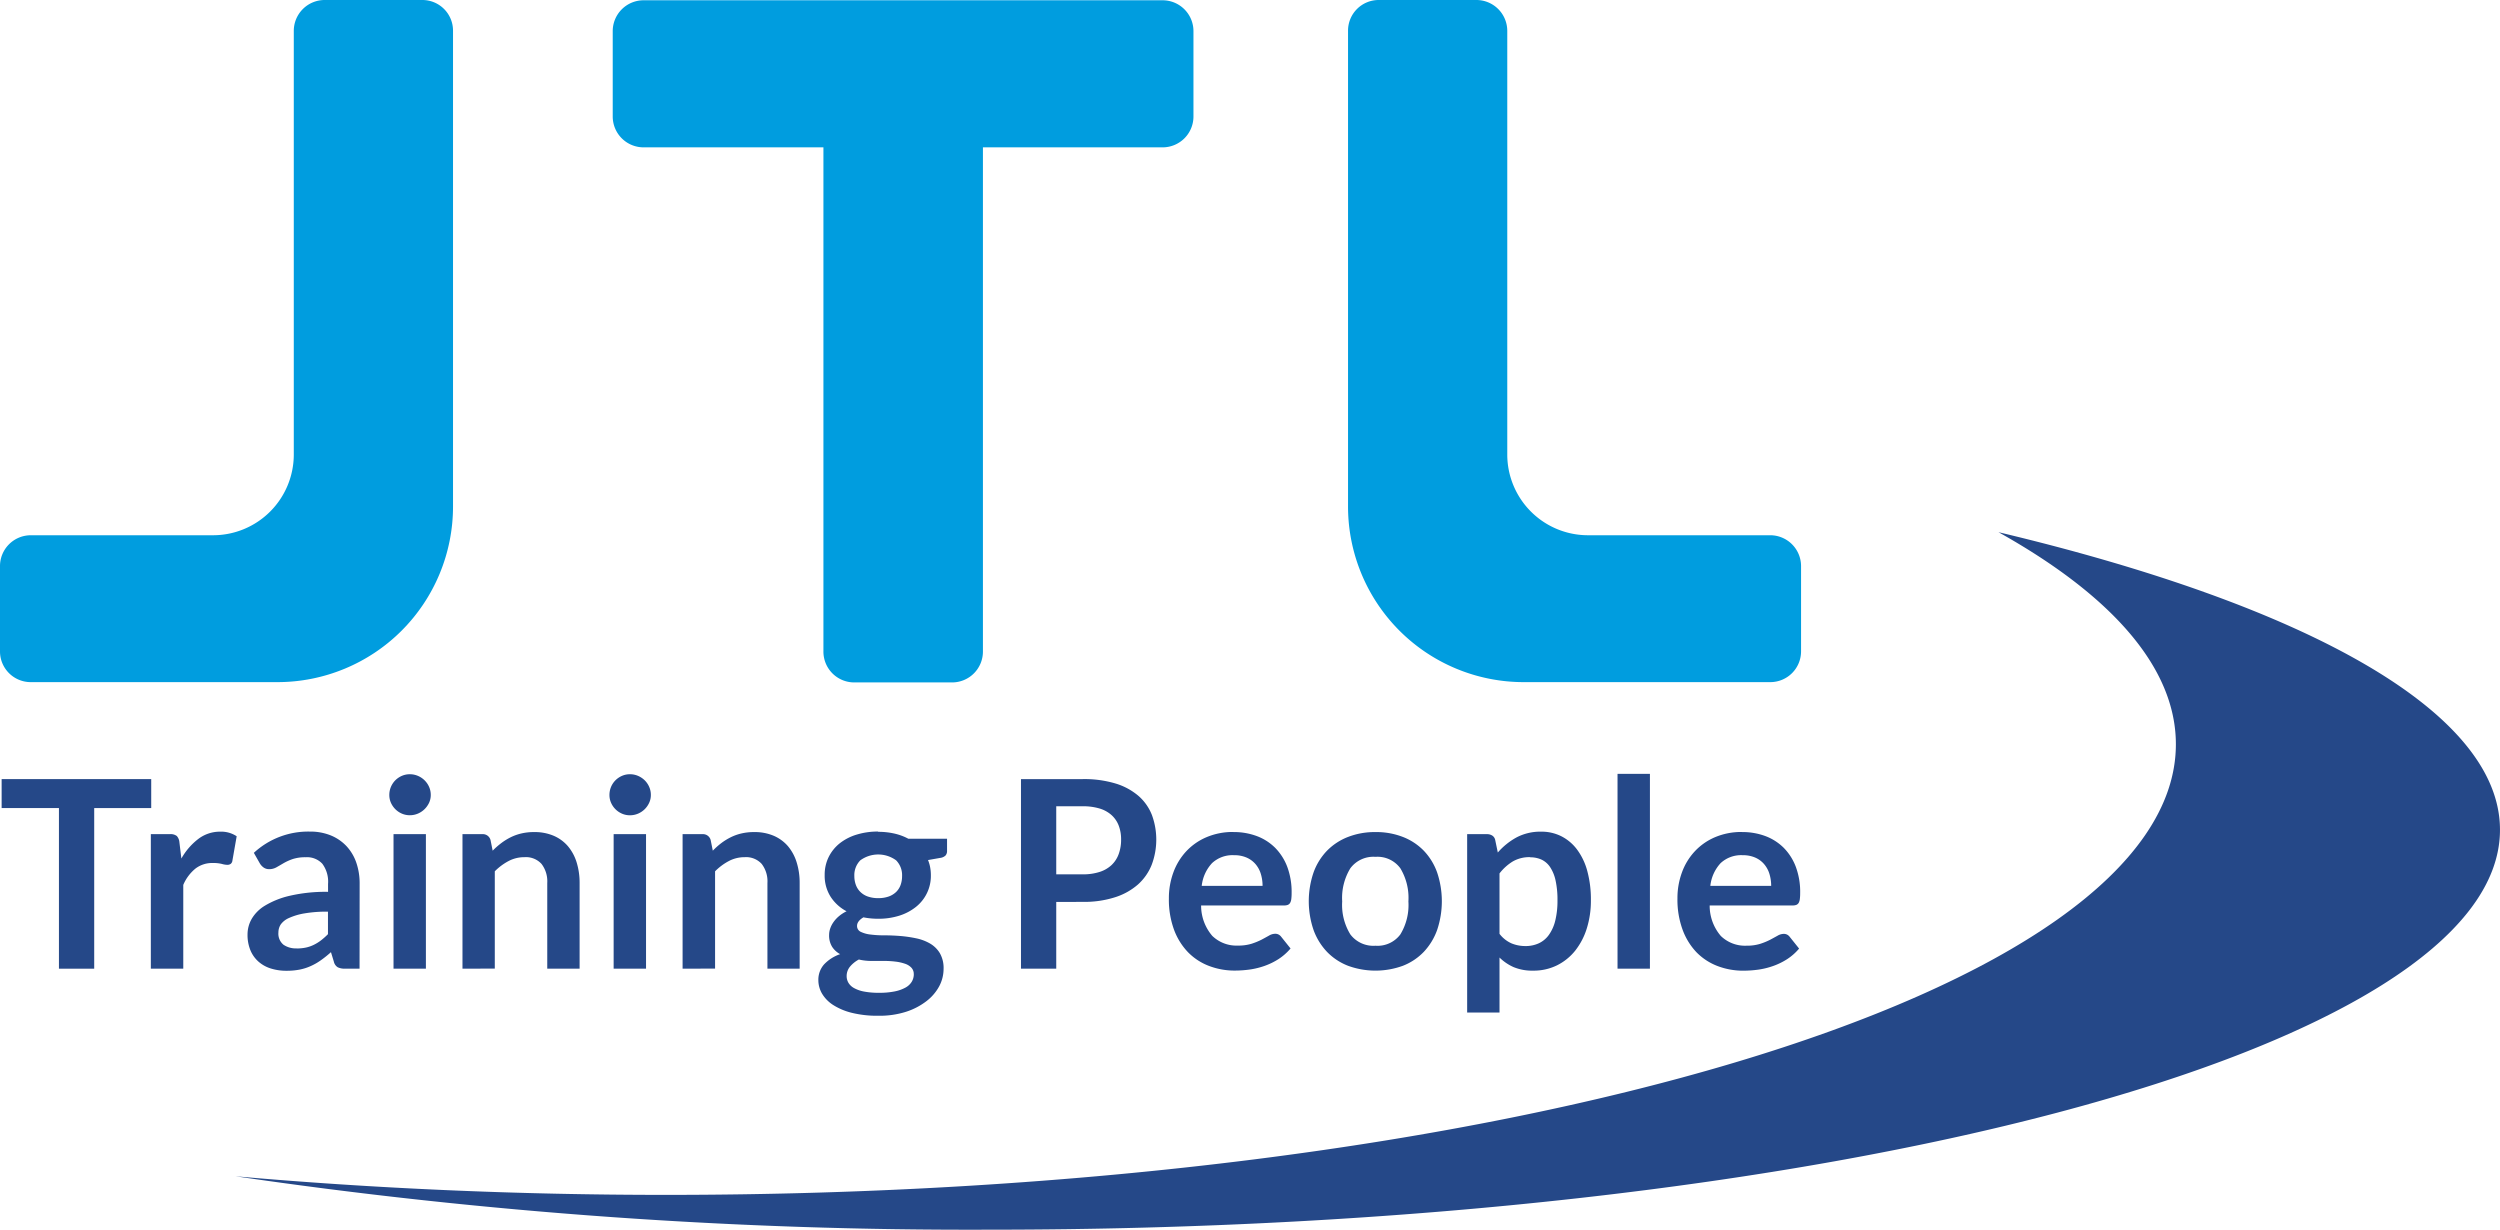 <?xml version="1.0" encoding="UTF-8"?>
<svg xmlns="http://www.w3.org/2000/svg" xmlns:xlink="http://www.w3.org/1999/xlink" height="57.85" viewBox="0 0 117.61 57.85" width="117.61">
  <clipPath id="a">
    <path d="m.355.268h117.61v57.85h-117.61z"></path>
  </clipPath>
  <g clip-path="url(#a)" transform="translate(-.355 -.268)">
    <path d="m94.376 25.306c5.32 2.973 8.341 6.368 8.341 9.974 0 11.709-31.806 21.2-71.042 21.2-7.032 0-13.824-.307-20.239-.875a238.153 238.153 0 0 0 35.485 2.512c39.236 0 71.043-8.422 71.043-18.812 0-5.559-9.109-10.554-23.588-14" fill="#254888"></path>
    <path d="m55.051.281h-24.419a1.453 1.453 0 0 0 -1.452 1.452v4.015a1.452 1.452 0 0 0 1.452 1.452h8.46v23.72a1.45 1.45 0 0 0 1.451 1.452h4.6a1.452 1.452 0 0 0 1.453-1.452v-23.72h8.459a1.451 1.451 0 0 0 1.445-1.452v-4.015a1.452 1.452 0 0 0 -1.449-1.452" fill="#009ddf"></path>
    <path d="m20.227.268h-4.6a1.454 1.454 0 0 0 -1.451 1.452v19.937a3.8 3.8 0 0 1 -3.8 3.791h-8.57a1.451 1.451 0 0 0 -1.451 1.452v4.012a1.445 1.445 0 0 0 1.451 1.446h11.6a8.262 8.262 0 0 0 8.261-8.258v-22.38a1.442 1.442 0 0 0 -1.44-1.452" fill="#009ddf"></path>
    <path d="m65.212.268h4.6a1.454 1.454 0 0 1 1.451 1.452v19.937a3.8 3.8 0 0 0 3.8 3.791h8.574a1.452 1.452 0 0 1 1.447 1.452v4.012a1.447 1.447 0 0 1 -1.451 1.446h-11.603a8.263 8.263 0 0 1 -8.258-8.258v-22.38a1.442 1.442 0 0 1 1.44-1.452" fill="#009ddf"></path>
    <g fill="#254888">
      <path d="m7.469 36.92v1.363h-2.682v7.556h-1.659v-7.557h-2.696v-1.362z"></path>
      <path d="m7.451 45.838v-6.328h.894a.479.479 0 0 1 .328.087.5.5 0 0 1 .122.295l.093.765a3.023 3.023 0 0 1 .8-.925 1.678 1.678 0 0 1 1.025-.339 1.314 1.314 0 0 1 .776.216l-.2 1.141a.23.23 0 0 1 -.08.157.269.269 0 0 1 -.167.046 1.019 1.019 0 0 1 -.252-.043 1.734 1.734 0 0 0 -.426-.043 1.291 1.291 0 0 0 -.814.262 2 2 0 0 0 -.573.768v3.941z"></path>
      <path d="m17.27 45.838h-.684a.729.729 0 0 1 -.34-.065.411.411 0 0 1 -.184-.261l-.137-.451a5.054 5.054 0 0 1 -.472.379 2.727 2.727 0 0 1 -.478.274 2.377 2.377 0 0 1 -.524.168 3.221 3.221 0 0 1 -.616.055 2.43 2.43 0 0 1 -.741-.108 1.591 1.591 0 0 1 -.582-.325 1.454 1.454 0 0 1 -.379-.539 1.9 1.9 0 0 1 -.133-.749 1.474 1.474 0 0 1 .189-.708 1.777 1.777 0 0 1 .625-.631 3.979 3.979 0 0 1 1.167-.467 7.428 7.428 0 0 1 1.807-.186v-.372a1.411 1.411 0 0 0 -.269-.949.978.978 0 0 0 -.78-.307 1.9 1.9 0 0 0 -.616.086 2.464 2.464 0 0 0 -.429.194c-.122.072-.234.137-.337.195a.683.683 0 0 1 -.339.086.44.44 0 0 1 -.264-.08.626.626 0 0 1 -.18-.2l-.277-.488a3.764 3.764 0 0 1 2.633-1 2.556 2.556 0 0 1 .991.182 2.11 2.11 0 0 1 .736.505 2.175 2.175 0 0 1 .46.775 2.991 2.991 0 0 1 .157.987zm-2.96-.95a2.1 2.1 0 0 0 .432-.042 1.6 1.6 0 0 0 .372-.128 1.973 1.973 0 0 0 .339-.209 3.2 3.2 0 0 0 .331-.294v-1.059a6.186 6.186 0 0 0 -1.114.083 2.944 2.944 0 0 0 -.718.214.939.939 0 0 0 -.386.3.683.683 0 0 0 -.113.379.672.672 0 0 0 .237.579 1.023 1.023 0 0 0 .62.173"></path>
      <path d="m20.62 37.665a.874.874 0 0 1 -.08.371 1.048 1.048 0 0 1 -.214.3 1.013 1.013 0 0 1 -.311.207.966.966 0 0 1 -.382.077.927.927 0 0 1 -.374-.077.985.985 0 0 1 -.305-.207 1.008 1.008 0 0 1 -.207-.3.9.9 0 0 1 -.077-.371.966.966 0 0 1 .077-.382.987.987 0 0 1 .207-.308 1 1 0 0 1 .305-.207.927.927 0 0 1 .374-.077.966.966 0 0 1 .382.077 1 1 0 0 1 .525.515.934.934 0 0 1 .08.382m-.229 8.173h-1.523v-6.328h1.523z"></path>
      <path d="m22.112 45.838v-6.328h.931a.374.374 0 0 1 .389.278l.1.5a3.473 3.473 0 0 1 .405-.357 2.781 2.781 0 0 1 .45-.278 2.341 2.341 0 0 1 .509-.179 2.611 2.611 0 0 1 .592-.062 2.276 2.276 0 0 1 .919.176 1.835 1.835 0 0 1 .669.493 2.171 2.171 0 0 1 .407.759 3.242 3.242 0 0 1 .139.972v4.027h-1.522v-4.028a1.347 1.347 0 0 0 -.269-.9.991.991 0 0 0 -.805-.318 1.577 1.577 0 0 0 -.74.179 2.65 2.65 0 0 0 -.654.486v4.577z"></path>
      <path d="m30.974 37.665a.859.859 0 0 1 -.08.371 1.005 1.005 0 0 1 -.523.509.966.966 0 0 1 -.382.077.924.924 0 0 1 -.374-.077.989.989 0 0 1 -.512-.509.9.9 0 0 1 -.077-.371.975.975 0 0 1 .284-.69 1 1 0 0 1 .305-.207.924.924 0 0 1 .374-.077.966.966 0 0 1 .382.077 1.031 1.031 0 0 1 .311.207.984.984 0 0 1 .212.308.918.918 0 0 1 .08.382m-.227 8.173h-1.524v-6.328h1.524z"></path>
      <path d="m32.467 45.838v-6.328h.933a.374.374 0 0 1 .388.278l.1.5a3.465 3.465 0 0 1 .4-.357 2.79 2.79 0 0 1 .451-.278 2.3 2.3 0 0 1 .509-.179 2.605 2.605 0 0 1 .592-.062 2.271 2.271 0 0 1 .918.176 1.847 1.847 0 0 1 .67.493 2.169 2.169 0 0 1 .406.759 3.21 3.21 0 0 1 .14.972v4.027h-1.516v-4.028a1.347 1.347 0 0 0 -.269-.9.989.989 0 0 0 -.8-.318 1.58 1.58 0 0 0 -.741.179 2.646 2.646 0 0 0 -.653.486v4.577z"></path>
      <path d="m41.67 39.4a3.4 3.4 0 0 1 .765.083 2.6 2.6 0 0 1 .653.243h1.82v.568a.318.318 0 0 1 -.074.223.446.446 0 0 1 -.253.111l-.568.1a1.8 1.8 0 0 1 .1.339 1.966 1.966 0 0 1 .034.375 1.862 1.862 0 0 1 -.706 1.493 2.411 2.411 0 0 1 -.783.411 3.237 3.237 0 0 1 -.984.144 3.558 3.558 0 0 1 -.7-.067c-.2.119-.3.254-.3.4a.3.3 0 0 0 .176.283 1.412 1.412 0 0 0 .464.127 4.871 4.871 0 0 0 .649.037c.244 0 .492.011.747.031a6.008 6.008 0 0 1 .746.109 2.188 2.188 0 0 1 .651.245 1.3 1.3 0 0 1 .462.454 1.4 1.4 0 0 1 .176.74 1.747 1.747 0 0 1 -.206.817 2.2 2.2 0 0 1 -.6.7 3.162 3.162 0 0 1 -.96.5 4.088 4.088 0 0 1 -1.3.187 4.963 4.963 0 0 1 -1.252-.138 2.93 2.93 0 0 1 -.879-.37 1.617 1.617 0 0 1 -.521-.533 1.257 1.257 0 0 1 -.173-.63 1.085 1.085 0 0 1 .271-.747 1.872 1.872 0 0 1 .754-.48 1.036 1.036 0 0 1 -.377-.345 1 1 0 0 1 -.142-.562.937.937 0 0 1 .049-.293 1.189 1.189 0 0 1 .152-.3 1.446 1.446 0 0 1 .256-.281 1.718 1.718 0 0 1 .364-.236 2 2 0 0 1 -.756-.692 1.843 1.843 0 0 1 -.274-1.012 1.882 1.882 0 0 1 .188-.848 1.916 1.916 0 0 1 .524-.648 2.417 2.417 0 0 1 .8-.409 3.4 3.4 0 0 1 1-.142m1.679 6.713a.428.428 0 0 0 -.112-.308.726.726 0 0 0 -.3-.186 2.136 2.136 0 0 0 -.447-.1 4.444 4.444 0 0 0 -.543-.032h-.592a2.539 2.539 0 0 1 -.589-.067 1.4 1.4 0 0 0 -.417.336.693.693 0 0 0 -.157.447.616.616 0 0 0 .084.312.689.689 0 0 0 .265.249 1.544 1.544 0 0 0 .472.164 3.646 3.646 0 0 0 .708.058 3.556 3.556 0 0 0 .735-.066 1.76 1.76 0 0 0 .509-.182.781.781 0 0 0 .293-.278.693.693 0 0 0 .093-.349m-1.674-3.578a1.438 1.438 0 0 0 .493-.077.974.974 0 0 0 .349-.213.873.873 0 0 0 .21-.327 1.2 1.2 0 0 0 .07-.419.994.994 0 0 0 -.28-.743 1.427 1.427 0 0 0 -1.684 0 .991.991 0 0 0 -.281.743 1.182 1.182 0 0 0 .071.413.889.889 0 0 0 .21.329.942.942 0 0 0 .351.217 1.45 1.45 0 0 0 .491.077"></path>
      <path d="m50.045 42.7v3.139h-1.659v-8.919h2.906a5.09 5.09 0 0 1 1.548.209 2.988 2.988 0 0 1 1.079.586 2.312 2.312 0 0 1 .629.9 3.366 3.366 0 0 1 -.012 2.335 2.472 2.472 0 0 1 -.648.929 3.016 3.016 0 0 1 -1.08.6 4.737 4.737 0 0 1 -1.516.217zm0-1.3h1.247a2.512 2.512 0 0 0 .8-.115 1.477 1.477 0 0 0 .56-.326 1.341 1.341 0 0 0 .333-.519 1.954 1.954 0 0 0 .111-.681 1.784 1.784 0 0 0 -.111-.648 1.283 1.283 0 0 0 -.333-.493 1.482 1.482 0 0 0 -.56-.312 2.675 2.675 0 0 0 -.8-.108h-1.247z"></path>
      <path d="m58.384 39.411a3.082 3.082 0 0 1 1.1.191 2.424 2.424 0 0 1 .867.558 2.568 2.568 0 0 1 .567.9 3.4 3.4 0 0 1 .2 1.219 2.085 2.085 0 0 1 -.016.287.467.467 0 0 1 -.055.178.232.232 0 0 1 -.108.093.472.472 0 0 1 -.173.027h-3.906a2.184 2.184 0 0 0 .525 1.431 1.632 1.632 0 0 0 1.209.457 2.109 2.109 0 0 0 .638-.086 3.158 3.158 0 0 0 .47-.191q.2-.107.351-.192a.583.583 0 0 1 .292-.087.339.339 0 0 1 .161.037.367.367 0 0 1 .118.1l.444.555a2.585 2.585 0 0 1 -.568.5 3.182 3.182 0 0 1 -.656.32 3.665 3.665 0 0 1 -.7.171 5.132 5.132 0 0 1 -.688.049 3.377 3.377 0 0 1 -1.227-.22 2.739 2.739 0 0 1 -.987-.646 3.054 3.054 0 0 1 -.658-1.062 4.113 4.113 0 0 1 -.24-1.465 3.5 3.5 0 0 1 .209-1.218 2.928 2.928 0 0 1 .6-.992 2.79 2.79 0 0 1 .956-.67 3.153 3.153 0 0 1 1.273-.247m.031 1.092a1.41 1.41 0 0 0 -1.042.376 1.864 1.864 0 0 0 -.482 1.067h2.862a1.9 1.9 0 0 0 -.08-.557 1.275 1.275 0 0 0 -.246-.46 1.162 1.162 0 0 0 -.42-.312 1.428 1.428 0 0 0 -.592-.114"></path>
      <path d="m65.064 39.412a3.452 3.452 0 0 1 1.286.228 2.766 2.766 0 0 1 .984.647 2.875 2.875 0 0 1 .629 1.024 4.24 4.24 0 0 1 0 2.708 2.946 2.946 0 0 1 -.629 1.03 2.743 2.743 0 0 1 -.984.654 3.765 3.765 0 0 1 -2.575 0 2.766 2.766 0 0 1 -.99-.654 2.944 2.944 0 0 1 -.635-1.03 4.186 4.186 0 0 1 0-2.708 2.874 2.874 0 0 1 .635-1.024 2.79 2.79 0 0 1 .99-.647 3.472 3.472 0 0 1 1.289-.228m0 5.347a1.335 1.335 0 0 0 1.168-.531 2.656 2.656 0 0 0 .38-1.553 2.688 2.688 0 0 0 -.38-1.561 1.332 1.332 0 0 0 -1.168-.537 1.351 1.351 0 0 0 -1.184.54 2.674 2.674 0 0 0 -.383 1.558 2.642 2.642 0 0 0 .383 1.55 1.357 1.357 0 0 0 1.184.534"></path>
      <path d="m69.376 47.9v-8.39h.93a.455.455 0 0 1 .253.068.322.322 0 0 1 .137.21l.122.586a3.2 3.2 0 0 1 .879-.71 2.4 2.4 0 0 1 1.163-.271 2.064 2.064 0 0 1 .947.216 2.122 2.122 0 0 1 .74.626 2.987 2.987 0 0 1 .481 1.011 5.1 5.1 0 0 1 .169 1.378 4.358 4.358 0 0 1 -.191 1.315 3.244 3.244 0 0 1 -.545 1.049 2.556 2.556 0 0 1 -.858.693 2.486 2.486 0 0 1 -1.125.25 2.282 2.282 0 0 1 -.91-.163 2.243 2.243 0 0 1 -.67-.454v2.586zm2.96-7.308a1.56 1.56 0 0 0 -.811.2 2.332 2.332 0 0 0 -.627.565v2.843a1.456 1.456 0 0 0 .565.448 1.7 1.7 0 0 0 .657.126 1.471 1.471 0 0 0 .625-.129 1.21 1.21 0 0 0 .475-.395 1.95 1.95 0 0 0 .3-.669 3.879 3.879 0 0 0 .105-.954 4.206 4.206 0 0 0 -.09-.94 1.839 1.839 0 0 0 -.256-.626 1 1 0 0 0 -.4-.351 1.265 1.265 0 0 0 -.54-.111"></path>
      <path d="m0 0h1.524v9.165h-1.524z" transform="translate(76.45 36.673)"></path>
      <path d="m82.309 39.411a3.082 3.082 0 0 1 1.1.191 2.432 2.432 0 0 1 .867.558 2.552 2.552 0 0 1 .566.9 3.375 3.375 0 0 1 .2 1.219 2.085 2.085 0 0 1 -.016.287.486.486 0 0 1 -.055.178.232.232 0 0 1 -.108.093.476.476 0 0 1 -.173.027h-3.905a2.184 2.184 0 0 0 .525 1.436 1.631 1.631 0 0 0 1.209.457 2.109 2.109 0 0 0 .638-.086 3.1 3.1 0 0 0 .469-.191c.133-.071.25-.135.352-.192a.583.583 0 0 1 .292-.087.342.342 0 0 1 .161.037.364.364 0 0 1 .117.1l.444.555a2.557 2.557 0 0 1 -.567.5 3.165 3.165 0 0 1 -.657.32 3.619 3.619 0 0 1 -.7.171 5.155 5.155 0 0 1 -.688.049 3.386 3.386 0 0 1 -1.228-.22 2.756 2.756 0 0 1 -.987-.646 3.066 3.066 0 0 1 -.656-1.067 4.113 4.113 0 0 1 -.24-1.465 3.5 3.5 0 0 1 .209-1.218 2.912 2.912 0 0 1 .6-.992 2.8 2.8 0 0 1 .955-.67 3.161 3.161 0 0 1 1.274-.247m.033 1.092a1.415 1.415 0 0 0 -1.043.376 1.87 1.87 0 0 0 -.481 1.067h2.862a1.9 1.9 0 0 0 -.08-.557 1.277 1.277 0 0 0 -.247-.46 1.158 1.158 0 0 0 -.419-.312 1.431 1.431 0 0 0 -.592-.114"></path>
    </g>
  </g>
</svg>
